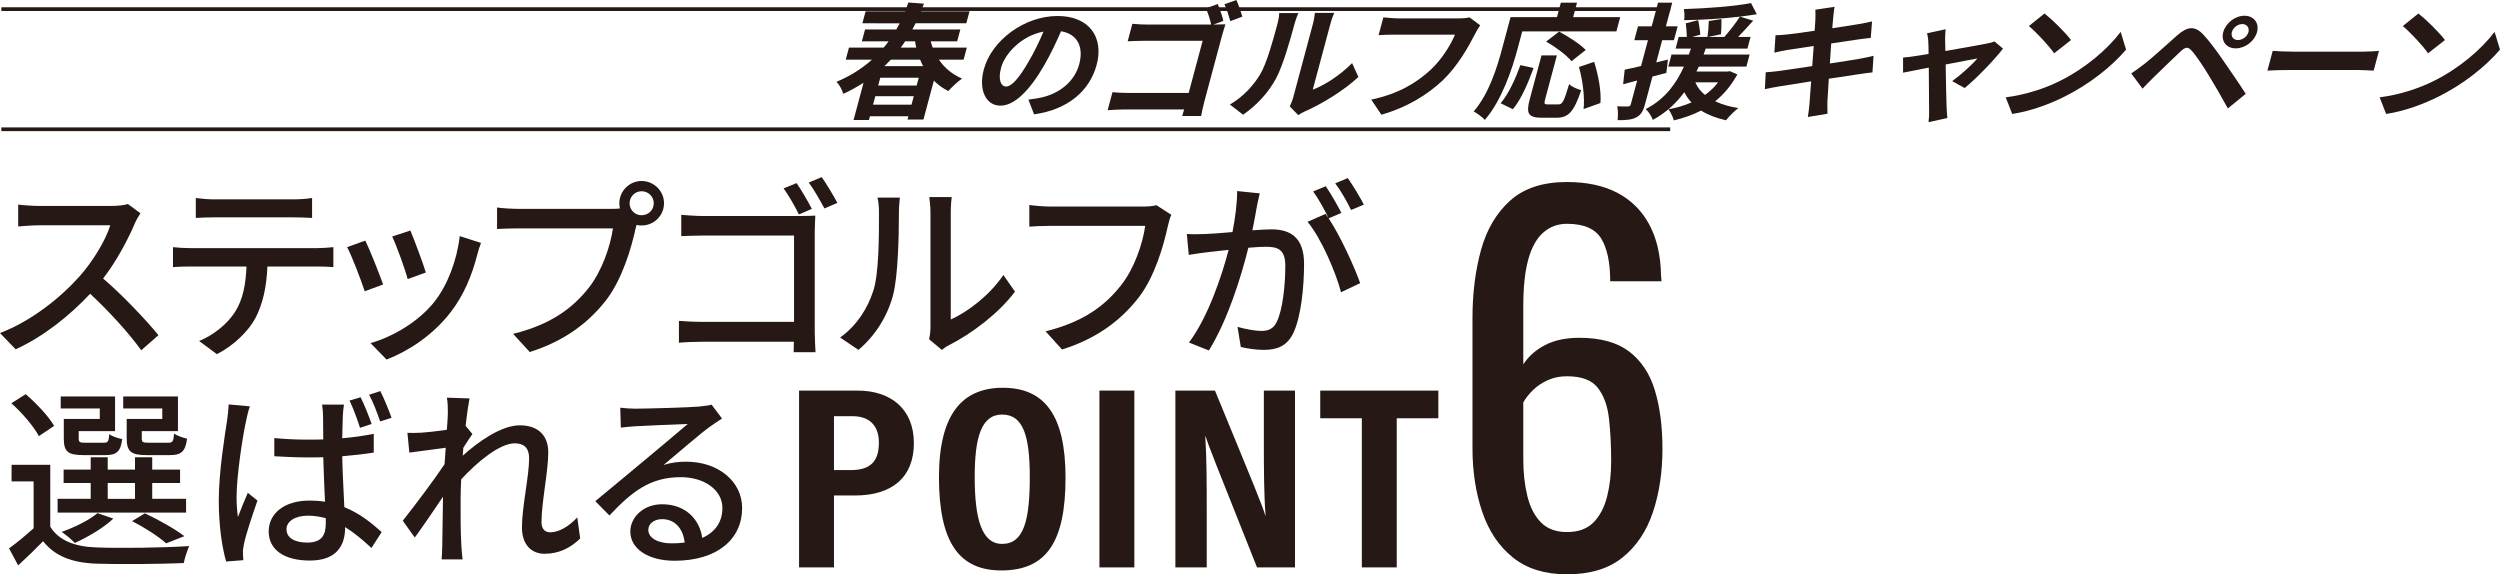 <?xml version="1.0" encoding="utf-8"?>
<!-- Generator: Adobe Illustrator 28.3.0, SVG Export Plug-In . SVG Version: 6.00 Build 0)  -->
<svg version="1.1" id="レイヤー_1" xmlns="http://www.w3.org/2000/svg" xmlns:xlink="http://www.w3.org/1999/xlink" x="0px"
	 y="0px" viewBox="0 0 671.157 154.183" style="enable-background:new 0 0 671.157 154.183;" xml:space="preserve">
<style type="text/css">
	.st0{fill:#261915;}
	.st1{fill:none;stroke:#261915;stroke-miterlimit:10;}
</style>
<g>
	<g>
		<g>
			<g>
				<path class="st0" d="M13.492,141.398c2.285,3.688,6.544,5.35,12.258,5.558c6.025,0.26,18.387,0.104,25.036-0.363
					c-0.467,1.091-1.195,3.168-1.455,4.571c-6.129,0.26-17.4,0.363-23.529,0.156
					c-6.544-0.26-11.063-2.026-14.231-6.025c-2.078,2.13-4.259,4.259-6.701,6.493l-2.441-4.571
					c2.025-1.454,4.415-3.428,6.596-5.402v-12.57H3.104v-4.467h10.388V141.398z M10.428,117.09
					c-1.299-2.545-4.467-6.233-7.376-8.83l3.844-2.441c2.909,2.493,6.181,5.973,7.635,8.518L10.428,117.09z
					 M49.955,137.606H15.466v-3.688h8.882v-4.259h-7.271v-3.584h7.271v-3.324h4.571v3.324h7.324v-3.324h4.623v3.324
					h7.479v3.584h-7.479v4.259h9.09V137.606z M26.789,109.662H16.297v-3.22h14.595v9.297h-9.765v1.922
					c0,1.039,0.26,1.195,1.766,1.195h4.934c1.143,0,1.351-0.26,1.506-2.285c0.779,0.572,2.337,1.091,3.48,1.299
					c-0.415,3.376-1.558,4.311-4.467,4.311h-5.921c-4.207,0-5.298-0.935-5.298-4.467v-5.246h9.661V109.662z
					 M30.425,139.217c-2.649,2.545-6.908,4.986-10.336,6.545c-0.779-0.831-2.493-2.285-3.532-2.961
					c3.584-1.299,7.324-3.116,9.609-5.038L30.425,139.217z M28.919,133.919h7.324v-4.259h-7.324V133.919z
					 M43.566,109.662H33.074v-3.22h14.699v9.297h-9.713v1.922c0,1.039,0.26,1.195,1.87,1.195h5.246
					c1.143,0,1.402-0.311,1.559-2.441c0.831,0.571,2.337,1.091,3.48,1.35c-0.415,3.48-1.61,4.415-4.519,4.415
					h-6.337c-4.155,0-5.35-0.935-5.35-4.519v-5.194h9.557V109.662z M44.605,145.865
					c-2.025-1.818-5.713-4.207-9.142-5.973l3.428-2.078c3.792,1.766,8.103,4.207,10.596,6.129L44.605,145.865z"/>
				<path class="st0" d="M67.096,109.091c-0.364,0.883-0.883,3.013-1.039,3.947
					c-0.935,4.155-2.545,14.855-2.545,20.361c0,1.818,0.104,3.532,0.364,5.402c0.779-2.129,1.818-4.571,2.649-6.493
					l2.597,2.078c-1.351,3.844-3.117,9.09-3.636,11.739c-0.156,0.675-0.311,1.714-0.26,2.337
					c0,0.519,0.052,1.298,0.104,1.922l-4.623,0.363c-1.039-3.636-1.974-9.401-1.974-16.362
					c0-7.635,1.61-17.452,2.234-21.555c0.207-1.299,0.363-2.909,0.415-4.259L67.096,109.091z M100.338,121.505
					c-2.649,0.415-5.506,0.727-8.466,0.987c0.103,5.09,0.415,9.765,0.571,13.66
					c4.259,1.714,7.428,4.363,10.024,6.7l-2.753,4.259c-2.389-2.233-4.727-4.155-7.064-5.61v0.156
					c0,4.778-2.285,8.83-9.453,8.83c-6.96,0-11.063-2.909-11.063-7.843c0-4.727,4.104-8.259,10.96-8.259
					c1.455,0,2.857,0.104,4.155,0.312c-0.156-3.584-0.363-7.947-0.467-11.947c-1.455,0.052-2.909,0.052-4.363,0.052
					c-2.961,0-5.766-0.156-8.778-0.311v-4.883c2.909,0.26,5.766,0.415,8.83,0.415c1.454,0,2.856,0,4.311-0.052
					c0-2.597-0.052-4.779-0.052-6.077c0-0.883-0.104-2.285-0.26-3.272h5.869c-0.156,1.039-0.26,2.13-0.311,3.168
					c-0.052,1.299-0.104,3.48-0.156,5.869c3.013-0.26,5.869-0.675,8.466-1.195V121.505z M87.457,139.113
					c-1.558-0.415-3.117-0.675-4.779-0.675c-3.428,0-5.765,1.506-5.765,3.636c0,2.389,2.285,3.584,5.558,3.584
					c3.844,0,4.986-1.922,4.986-5.142V139.113z M96.65,114.856c-0.727-2.285-1.818-5.246-2.805-7.324l2.96-0.883
					c0.987,1.922,2.234,5.09,2.961,7.168L96.65,114.856z M102.052,113.142c-0.779-2.285-1.87-5.194-2.96-7.168
					l3.013-0.987c0.987,1.974,2.285,5.09,3.012,7.168L102.052,113.142z"/>
				<path class="st0" d="M155.76,144.567c-2.597,2.545-5.766,4.103-9.557,4.103c-3.584,0-6.077-2.493-6.077-7.064
					c0-5.662,1.922-13.712,1.922-18.595c0-2.753-1.402-3.999-3.844-3.999c-3.999,0-9.921,4.831-14.388,9.661
					c-0.104,1.818-0.156,3.584-0.156,5.194c0,4.467-0.052,8.155,0.207,12.829c0.052,0.935,0.208,2.441,0.312,3.48
					h-5.61c0.052-0.883,0.156-2.545,0.156-3.376c0.052-4.779,0.104-7.739,0.208-13.453
					c-2.389,3.532-5.402,7.999-7.583,10.96l-3.22-4.519c2.857-3.584,8.466-11.011,11.219-15.166
					c0.104-1.455,0.207-2.961,0.311-4.415c-2.389,0.311-6.648,0.883-9.765,1.298l-0.519-5.298
					c1.298,0.052,2.389,0,3.844-0.052c1.61-0.104,4.311-0.415,6.752-0.779c0.156-2.233,0.26-3.896,0.26-4.467
					c0-1.299,0-2.753-0.26-4.155l6.077,0.207c-0.26,1.299-0.675,4.051-1.039,7.376l1.818,2.181
					c-0.675,0.935-1.61,2.389-2.441,3.688c-0.052,0.727-0.103,1.402-0.156,2.129
					c3.999-3.636,10.284-8.155,15.323-8.155c5.142,0,7.635,2.961,7.635,7.22c0,5.194-1.818,13.505-1.818,18.751
					c0,1.61,0.727,2.753,2.337,2.753c2.285,0,4.934-1.506,7.271-3.999L155.76,144.567z"/>
				<path class="st0" d="M193.835,112.363c-1.039,0.675-2.234,1.455-3.168,2.13
					c-2.649,1.87-8.882,7.324-12.518,10.336c2.078-0.675,4.052-0.883,6.077-0.883
					c8.623,0,15.011,5.298,15.011,12.466c0,8.258-6.597,14.128-18.127,14.128c-7.116,0-11.895-3.22-11.895-7.843
					c0-3.792,3.48-7.324,8.518-7.324c6.389,0,10.077,4.103,10.804,9.038c3.481-1.558,5.402-4.311,5.402-8.051
					c0-4.831-4.882-8.258-11.167-8.258c-8.207,0-13.089,3.844-19.166,10.284l-3.792-3.844
					c3.999-3.272,10.44-8.674,13.453-11.167c2.857-2.389,8.778-7.324,11.375-9.557
					c-2.701,0.104-11.479,0.467-14.18,0.623c-1.299,0.104-2.649,0.208-3.792,0.364l-0.156-5.35
					c1.299,0.156,2.857,0.26,4.104,0.26c2.701,0,14.335-0.311,17.141-0.571c1.766-0.208,2.701-0.311,3.272-0.519
					L193.835,112.363z M183.81,145.657c-0.415-3.792-2.649-6.285-6.077-6.285c-2.129,0-3.688,1.247-3.688,2.857
					c0,2.233,2.649,3.636,6.129,3.636C181.473,145.865,182.668,145.813,183.81,145.657z"/>
			</g>
		</g>
		<g>
			<path class="st0" d="M420.68,154.183c-5.951,0-10.796-1.508-14.536-4.526c-3.742-3.016-6.483-7.096-8.224-12.241
				c-1.743-5.142-2.614-10.858-2.614-17.15V85.457c0-6.714,0.765-12.835,2.295-18.361
				c1.53-5.524,4.144-9.945,7.842-13.261s8.776-4.973,15.237-4.973c5.356,0,9.882,0.978,13.58,2.933
				c3.697,1.956,6.544,4.803,8.543,8.543c1.996,3.742,3.038,8.288,3.123,13.643c0,0.171,0.02,0.404,0.064,0.701
				c0.042,0.299,0.064,0.574,0.064,0.829h-13.771c0-5.015-0.809-8.84-2.422-11.476
				c-1.616-2.634-4.676-3.953-9.181-3.953c-2.466,0-4.59,0.787-6.375,2.359c-1.785,1.574-3.123,3.975-4.016,7.204
				c-0.893,3.231-1.339,7.395-1.339,12.496v15.683c1.359-2.124,3.293-3.845,5.801-5.164
				c2.506-1.317,5.588-1.977,9.244-1.977c5.694,0,10.157,1.233,13.388,3.698c3.229,2.467,5.525,5.929,6.886,10.392
				c1.358,4.463,2.04,9.712,2.04,15.747c0,6.206-0.851,11.858-2.55,16.959c-1.701,5.1-4.421,9.16-8.16,12.177
				C431.857,152.675,426.884,154.183,420.68,154.183z M420.68,142.835c3.06,0,5.439-0.871,7.14-2.614
				c1.7-1.741,2.911-4.058,3.634-6.949c0.721-2.889,1.083-6.035,1.083-9.435c0-4.08-0.191-7.862-0.574-11.348
				c-0.382-3.485-1.382-6.268-2.996-8.352c-1.616-2.082-4.379-3.124-8.288-3.124c-1.871,0-3.57,0.341-5.1,1.02
				c-1.53,0.681-2.849,1.552-3.953,2.614c-1.106,1.064-1.998,2.19-2.678,3.379v15.428
				c0,3.486,0.36,6.716,1.083,9.69c0.722,2.976,1.933,5.335,3.634,7.076
				C415.367,141.964,417.704,142.835,420.68,142.835z"/>
		</g>
		<g>
			<path class="st0" d="M37.709,57.262c-0.364,0.519-1.143,1.818-1.506,2.701c-1.818,4.259-4.883,10.128-8.519,14.803
				c5.35,4.571,11.635,11.271,14.855,15.219l-4.623,4.051c-3.376-4.675-8.57-10.388-13.712-15.167
				C18.647,84.791,11.687,90.349,4.207,93.777L0,89.414c8.415-3.22,16.206-9.453,21.348-15.219
				c3.532-3.947,7.012-9.661,8.259-13.712H10.544c-2.025,0-4.83,0.26-5.661,0.311V54.925
				c1.039,0.156,4.051,0.363,5.661,0.363h19.27c1.922,0,3.636-0.208,4.519-0.519L37.709,57.262z"/>
			<path class="st0" d="M85.133,66.612c1.091,0,3.065-0.104,4.363-0.26v5.35c-1.195-0.104-3.013-0.156-4.363-0.156
				H71.784c-0.207,5.506-1.247,10.076-3.22,13.868c-1.87,3.48-5.817,7.375-10.336,9.661l-4.778-3.532
				c3.844-1.558,7.531-4.519,9.609-7.739c2.233-3.48,2.909-7.583,3.117-12.258H51.164
				c-1.558,0-3.272,0.052-4.727,0.156v-5.35c1.455,0.156,3.117,0.26,4.727,0.26H85.133z M57.656,58.353
				c-1.714,0-3.636,0.052-5.09,0.156v-5.35c1.559,0.208,3.377,0.363,5.09,0.363h20.932
				c1.61,0,3.532-0.104,5.194-0.363v5.35c-1.662-0.104-3.584-0.156-5.194-0.156H57.656z"/>
			<path class="st0" d="M102.846,76.376l-4.935,1.818c-0.883-2.753-3.583-9.817-4.727-11.843l4.882-1.766
				C99.262,66.975,101.859,73.572,102.846,76.376z M129.128,65.209c-0.468,1.299-0.779,2.233-0.987,3.116
				c-1.402,5.506-3.636,11.011-7.272,15.634c-4.778,6.129-11.219,10.284-17.088,12.57l-4.311-4.415
				c5.869-1.662,12.725-5.609,17.037-10.96c3.584-4.467,6.181-11.219,6.908-17.764L129.128,65.209z M114.325,73.156
				l-4.882,1.766c-0.624-2.441-2.961-8.934-4.155-11.427l4.882-1.61C111.105,64.067,113.65,70.871,114.325,73.156z"
				/>
			<path class="st0" d="M164.241,56.068c0.623,0,1.402,0,2.182-0.104c-0.104-0.467-0.156-0.935-0.156-1.402
				c0-3.272,2.701-5.973,5.973-5.973c3.324,0,6.025,2.701,6.025,5.973c0,3.324-2.701,5.973-6.025,5.973
				c-0.468,0-0.935-0.052-1.351-0.156l-0.26,0.987c-1.143,5.298-3.584,13.505-7.791,19.062
				c-4.727,6.129-11.219,11.115-20.621,14.076l-4.467-4.883c10.18-2.493,16.05-6.96,20.309-12.362
				c3.584-4.571,5.817-11.219,6.493-15.946h-25.503c-2.233,0-4.311,0.104-5.609,0.156v-5.765
				c1.454,0.208,3.896,0.363,5.609,0.363H164.241z M175.512,54.561c0-1.766-1.454-3.22-3.272-3.22
				c-1.766,0-3.221,1.454-3.221,3.22c0,1.818,1.455,3.22,3.221,3.22
				C174.058,57.782,175.512,56.379,175.512,54.561z"/>
			<path class="st0" d="M218.73,89.102c0,1.818,0.156,4.311,0.207,5.454h-5.869c0-0.675,0.052-1.662,0.052-2.805
				h-24.672c-2.078,0-4.675,0.104-6.181,0.26v-5.869c1.506,0.104,3.792,0.26,6.025,0.26h24.88V63.236H188.915
				c-2.025,0-4.674,0.104-6.025,0.156v-5.714c1.818,0.156,4.259,0.312,6.025,0.312H214.73
				c1.402,0,3.168-0.052,4.155-0.104c-0.052,1.143-0.156,2.961-0.156,4.311V89.102z M214.47,57.574
				c-1.039-2.13-2.753-5.142-4.104-7.012l3.48-1.402c1.247,1.766,3.117,4.986,4.104,6.908L214.47,57.574z
				 M220.599,47.549c1.299,1.818,3.168,4.986,4.207,6.908l-3.481,1.506c-1.143-2.129-2.805-5.09-4.207-6.96
				L220.599,47.549z"/>
			<path class="st0" d="M225.536,90.608c4.467-3.168,7.427-7.843,8.934-12.622c1.506-4.623,1.506-14.751,1.506-20.724
				c0-1.766-0.104-3.013-0.415-4.207h6.025c-0.052,0.415-0.26,2.337-0.26,4.155c0,5.921-0.208,16.985-1.61,22.179
				c-1.558,5.713-4.831,10.804-9.246,14.543L225.536,90.608z M249.429,91.076c0.208-0.883,0.364-2.078,0.364-3.272
				v-30.749c0-2.129-0.312-3.844-0.312-4.155h6.025c-0.052,0.312-0.26,2.026-0.26,4.155v28.723
				c4.519-2.026,10.388-6.441,14.128-11.947l3.117,4.467c-4.415,5.869-11.687,11.323-17.66,14.336
				c-0.883,0.415-1.402,0.883-1.974,1.299L249.429,91.076z"/>
			<path class="st0" d="M314.46,57.678c-0.415,0.831-0.675,1.974-0.935,3.013c-1.143,5.298-3.532,13.556-7.739,19.062
				c-4.727,6.129-11.219,11.115-20.673,14.076l-4.415-4.882c10.128-2.493,15.998-6.908,20.257-12.362
				c3.584-4.519,5.817-11.167,6.493-15.946h-25.503c-2.233,0-4.311,0.104-5.61,0.208v-5.817
				c1.455,0.208,3.896,0.415,5.61,0.415h25.191c0.883,0,2.181-0.052,3.324-0.363L314.46,57.678z"/>
			<path class="st0" d="M338.2,51.912c-0.26,1.091-0.571,2.389-0.779,3.532c-0.26,1.558-0.727,4.051-1.195,6.389
				c2.078-0.156,3.948-0.26,5.142-0.26c4.935,0,8.727,2.078,8.727,9.245c0,6.077-0.779,14.232-2.909,18.647
				c-1.714,3.48-4.363,4.467-7.947,4.467c-1.974,0-4.415-0.363-6.129-0.779l-0.883-5.402
				c2.13,0.623,4.935,1.091,6.337,1.091c1.818,0,3.272-0.468,4.207-2.441c1.558-3.22,2.285-9.661,2.285-15.011
				c0-4.415-1.974-5.142-5.246-5.142c-1.039,0-2.753,0.104-4.674,0.26c-1.87,7.583-5.506,19.374-10.596,27.581
				l-5.35-2.13c5.143-6.856,8.83-17.919,10.648-24.88c-2.337,0.26-4.415,0.468-5.609,0.623
				c-1.351,0.156-3.636,0.468-5.09,0.727l-0.519-5.609c1.766,0.104,3.221,0.052,4.986,0
				c1.662-0.052,4.415-0.26,7.272-0.519c0.727-3.792,1.247-7.687,1.247-11.011L338.2,51.912z M356.691,58.613
				c3.117,4.675,6.908,12.985,8.466,17.4l-5.142,2.441c-1.454-5.506-5.35-14.543-8.986-18.907l4.831-2.129
				c0.26,0.363,0.519,0.727,0.831,1.143c-1.039-2.078-2.701-5.194-4.155-7.168l3.377-1.402
				c1.298,1.87,3.168,5.142,4.207,7.168L356.691,58.613z M362.716,56.379c-1.091-2.233-2.753-5.194-4.259-7.168
				l3.376-1.402c1.351,1.922,3.324,5.194,4.311,7.116L362.716,56.379z"/>
		</g>
		<g>
			<path class="st0" d="M214.518,104.857h15.721c8.636,0,15.103,4.701,15.103,14.12c0,9.172-5.858,14.043-15.826,14.043
				h-5.625v19.307h-9.373V104.857z M223.891,126.199h4.568c5.193,0,7.491-2.334,7.491-7.346
				c0-4.748-2.7-7.113-6.991-7.113h-5.069V126.199z"/>
			<path class="st0" d="M286.056,128.228c0,17.358-5.194,24.915-17.241,24.915c-11.253,0-16.738-7.445-16.738-25.013
				c0-17.128,6.384-24.028,17.164-24.028C280.63,104.102,286.056,111.747,286.056,128.228z M261.673,128.052
				c0,11.263,1.881,17.962,7.364,17.962c5.774,0,7.423-6.205,7.423-17.945c0-11.03-1.754-16.775-7.433-16.775
				C263.436,111.293,261.673,117.473,261.673,128.052z"/>
			<path class="st0" d="M304.527,104.857v47.47h-9.373v-47.47H304.527z"/>
			<path class="st0" d="M315.545,152.327v-47.47h10.627c10.805,26.233,12.882,31.237,13.509,33.564h0.077
				c-0.445-5.702-0.463-12.69-0.463-20.47v-13.095h8.362v47.47h-10.191c-11.161-27.97-13.142-33.011-13.818-35.189
				h-0.078c0.386,5.849,0.396,12.839,0.396,21.345v13.844H315.545z"/>
			<path class="st0" d="M365.601,112.295h-11.166v-7.439h31.705v7.439h-11.165v40.032h-9.373V112.295z"/>
		</g>
	</g>
	<g>
		<g>
			<g>
				<path class="st0" d="M252.073,16.026c1.476,2.198,3.596,3.956,6.202,5.072c-1.153,0.778-2.795,2.333-3.698,3.347
					c-1.48-0.744-2.767-1.691-3.868-2.806l-2.799,10.448h-4.271l0.236-0.879h-10.326l-0.272,1.014h-4.13
					l2.682-10.008c-1.69,1.082-3.502,2.096-5.454,2.975c-0.252-1.014-1.07-2.536-1.835-3.212
					c3.786-1.589,6.92-3.618,9.54-5.951h-7.036l0.87-3.246h9.312c0.459-0.541,0.929-1.116,1.328-1.691h-7.176
					l0.852-3.178h8.4c0.32-0.541,0.614-1.116,0.899-1.657H231.519l0.86-3.212h10.606
					c0.313-0.778,0.601-1.589,0.879-2.367l4.189,0.304c-0.252,0.676-0.512,1.386-0.798,2.062h13.021l-0.86,3.212
					h-13.617c-0.285,0.541-0.579,1.116-0.864,1.657h12.882l-0.852,3.178h-7.106c0.162,0.575,0.323,1.15,0.528,1.691
					h9.171l-0.87,3.246H252.073z M244.708,28.097l0.607-2.265h-10.326l-0.607,2.265H244.708z M246.647,20.861
					h-10.326l-0.561,2.096h10.326L246.647,20.861z M239.156,16.026c-0.539,0.575-1.112,1.149-1.722,1.724h10.396
					c-0.31-0.541-0.577-1.116-0.799-1.724H239.156z M243,11.09c-0.364,0.575-0.763,1.15-1.188,1.691h4.166
					c-0.136-0.541-0.227-1.116-0.318-1.691H243z"/>
				<path class="st0" d="M276.084,26.745c1.375-0.169,2.401-0.338,3.366-0.541c4.717-1.015,8.972-4.091,10.277-8.96
					c1.241-4.632-0.426-8.081-4.873-8.858c-1.252,2.84-2.68,5.951-4.502,9.095
					c-3.877,6.762-7.993,10.887-11.773,10.887c-3.815,0-5.974-4.091-4.461-9.738
					c2.065-7.709,10.806-14.336,19.802-14.336c8.576,0,12.453,5.782,10.496,13.085
					c-1.884,7.033-7.706,12.037-16.801,13.321L276.084,26.745z M276.106,16.601c1.467-2.468,2.867-5.342,4.03-8.115
					c-6.048,1.15-10.399,6.019-11.386,9.704c-0.906,3.381,0.05,5.038,1.345,5.038
					C271.53,23.228,273.493,21.132,276.106,16.601z"/>
				<path class="st0" d="M323.353,27.15c-0.317,1.183-0.727,2.975-0.894,3.99h-5.075
					c0.18-0.541,0.343-1.149,0.506-1.758h-15.997c-1.365,0-3.353,0.101-4.535,0.203l1.296-4.835
					c1.163,0.101,2.711,0.203,4.286,0.203h16.172l3.751-13.998h-15.752c-1.471,0-3.379,0.068-4.377,0.135l1.259-4.7
					c1.294,0.135,3.061,0.203,4.287,0.203h16.872c-0.294-1.386-0.864-3.178-1.422-4.362l3.178-1.15
					c0.549,1.217,1.222,3.28,1.516,4.531l-2.678,0.981h0.175c1.016,0,2.459-0.034,3.063-0.068
					c-0.242,0.778-0.675,2.13-0.938,3.111L323.353,27.15z M331.922,0c0.549,1.217,1.257,3.28,1.605,4.463
					l-3.231,1.217c-0.399-1.387-0.968-3.313-1.587-4.531L331.922,0z"/>
				<path class="st0" d="M330.182,28.063c3.642-2.096,6.366-5.207,8.116-8.081c1.759-2.908,3.507-9.298,4.603-13.389
					c0.362-1.353,0.501-2.265,0.509-3.077h5.146c-0.072,0.135-0.69,1.657-1.06,3.043
					c-1.069,3.99-3.085,11.124-4.946,14.539c-2.073,3.821-5.132,7.134-8.831,9.704L330.182,28.063z M346.252,28.57
					c0.312-0.642,0.706-1.589,0.951-2.502l5.282-19.712c0.408-1.522,0.507-2.806,0.499-2.908h5.216
					c-0.062,0.102-0.626,1.42-1.034,2.942l-4.738,17.683c3.153-1.183,7.333-3.855,10.558-7.134l1.699,3.719
					c-3.884,3.651-9.903,7.303-14.34,9.23c-0.835,0.372-1.267,0.676-1.812,1.015L346.252,28.57z"/>
				<path class="st0" d="M397.378,6.796c-0.496,0.676-1.03,1.623-1.404,2.367c-1.693,3.313-4.638,8.554-8.549,12.307
					c-4.272,4.057-9.825,7.404-16.572,9.332l-2.728-4.057c7.347-1.556,12.09-4.497,15.841-7.912
					c3.062-2.806,5.425-6.661,6.65-9.535h-16.311c-1.575,0-3.273,0.068-4.202,0.136l1.278-4.768
					c1.022,0.102,2.972,0.271,4.127,0.271h16.172c0.7,0,1.83-0.034,2.837-0.271L397.378,6.796z"/>
				<path class="st0" d="M407.41,13.118c-1.458,5.444-4.222,13.795-8.785,19.07
					c-0.588-0.676-2.136-1.826-2.998-2.265c4.165-4.835,6.313-11.935,7.618-16.804l2.283-8.52h12.462l1.042-3.888
					h4.34l-1.042,3.888h12.637l-1.024,3.821h-25.273L407.41,13.118z M402.867,27.725
					c2.158-2.57,3.944-6.492,5.3-10.245l3.537,0.778c-1.427,3.888-3.252,8.351-5.552,11.056L402.867,27.725z
					 M418.397,28.029c1.05,0,1.468-0.778,2.859-5.444c0.685,0.71,2.228,1.352,3.24,1.623
					c-1.934,5.782-3.418,7.405-6.674,7.405h-3.886c-3.71,0-4.268-1.184-3.262-4.936l3.162-11.8h4.131l-3.153,11.766
					c-0.326,1.217-0.231,1.387,0.749,1.387H418.397z M421.889,16.432c-1.254-1.589-4.323-3.855-6.812-5.274
					l3.481-2.671c2.446,1.319,5.683,3.347,7.148,4.936L421.889,16.432z M427.969,16.601
					c1.123,3.516,1.958,7.979,1.693,11.056l-4.531,1.623c0.352-3.009-0.209-7.709-1.245-11.293L427.969,16.601z"/>
				<path class="st0" d="M447.345,19.576c-1.246,0.338-2.492,0.676-3.728,0.981l-1.993,7.438
					c-0.498,1.86-1.12,2.874-2.341,3.516c-1.223,0.643-2.764,0.778-5.031,0.744
					c0.158-0.981,0.147-2.638-0.088-3.719c1.276,0.068,2.467,0.068,2.896,0.034c0.42,0,0.631-0.136,0.749-0.575
					l1.712-6.39l-3.772,1.015l0.421-3.922c1.253-0.237,2.744-0.575,4.393-0.981l1.857-6.931h-3.675l0.997-3.719
					h3.675l1.704-6.356h3.815l-1.704,6.356h3.15l-0.997,3.719h-3.15l-1.594,5.951l3.14-0.744L447.345,19.576z
					 M466.418,19.982c-1.682,3.009-3.636,5.342-5.955,7.202c1.769,0.846,3.845,1.454,6.231,1.826
					c-1.083,0.778-2.532,2.265-3.329,3.28c-2.612-0.575-4.86-1.454-6.688-2.603
					c-2.233,1.15-4.744,2.029-7.322,2.637c-0.195-0.845-0.915-2.333-1.443-2.975
					c2.208-0.406,4.297-1.014,6.204-1.86c-0.807-0.778-1.428-1.724-1.926-2.739
					c-2.127,2.84-4.828,5.478-8.469,7.439c-0.307-0.947-1.152-2.231-1.917-2.908
					c5.354-2.739,8.299-7.067,10.264-11.395h-4.2l0.87-3.246h4.655c0.18-0.541,0.359-1.082,0.565-1.589h-4.13
					l0.843-3.144h2.17c0.001-1.048-0.127-2.536-0.281-3.652l3.341-0.845c0.225,1.251,0.525,2.874,0.568,3.888
					l-2.123,0.609h4.025c0.194-1.116,0.35-2.874,0.372-4.26l3.4-0.541c0.031,1.318-0.011,3.043-0.151,4.091
					l-3.446,0.71h4.376c1.405-1.589,3.115-3.787,4.189-5.444c-4.81,0.575-10.281,0.879-14.991,0.947
					c0.167-0.879,0.091-2.164-0.078-2.975c6.181-0.203,13.492-0.71,18.042-1.623l1.539,3.009
					c-1.394,0.237-2.883,0.44-4.513,0.642l3.561,1.082c-1.344,1.488-2.776,3.043-4.039,4.362h3.325l-0.843,3.144
					h-11.201c-0.179,0.541-0.35,1.048-0.565,1.589h12.356l-0.87,3.246h-12.776
					c-0.223,0.44-0.41,0.879-0.634,1.319h8.296l0.692-0.101L466.418,19.982z M455.136,22.112
					c0.531,1.285,1.387,2.401,2.594,3.381c1.305-0.947,2.514-2.062,3.497-3.381H455.136z"/>
				<path class="st0" d="M502.69,19.441c-0.929,0.068-2.428,0.304-3.812,0.507c-1.752,0.27-4.705,0.71-7.912,1.183
					c-0.184,2.772-0.301,5.038-0.371,6.086c-0.027,1.014-0.003,2.232,0.022,3.314l-5.276,0.879
					c0.17-1.285,0.372-2.435,0.425-3.415c0.088-0.981,0.259-3.313,0.459-6.154c-3.725,0.575-7.159,1.116-8.737,1.386
					c-1.578,0.271-2.831,0.507-3.69,0.71l0.234-4.53c0.953-0.034,2.583-0.237,3.739-0.372
					c1.674-0.237,5.065-0.744,8.745-1.285l0.4-5.41c-3.208,0.473-6.021,0.913-7.151,1.082
					c-1.288,0.237-2.288,0.44-3.41,0.71l0.305-4.666c1.129-0.034,2.197-0.102,3.318-0.237
					c1.262-0.135,4.057-0.507,7.193-0.981c0.102-1.42,0.155-2.536,0.194-3.077
					c0.044-0.947,0.017-1.758-0.012-2.57l5.144-0.778c-0.076,0.676-0.279,1.826-0.321,2.637
					c-0.058,0.473-0.146,1.589-0.273,3.111c3.103-0.473,5.871-0.879,7.194-1.116
					c1.175-0.203,2.577-0.473,3.481-0.71l-0.348,4.429c-0.788,0.067-2.243,0.271-3.329,0.406l-7.291,1.082
					l-0.354,5.376c3.285-0.507,6.274-0.947,7.931-1.251c1.438-0.271,2.806-0.541,3.788-0.811L502.69,19.441z"/>
				<path class="st0" d="M524.085,21.774c2.202-1.555,5.388-4.429,6.776-6.086c-0.885,0.169-4.532,0.845-8.521,1.623
					c0.089,4.632,0.164,9.839,0.253,11.597c0.047,0.608,0.103,2.096,0.202,2.772l-5.06,1.116
					c0.131-0.879,0.185-1.995,0.158-2.942c-0.036-1.826-0.066-7.066-0.086-11.699
					c-3.103,0.609-5.794,1.116-6.907,1.353l0.001-4.057c1.147-0.101,2.12-0.203,3.329-0.406
					c0.509-0.068,1.823-0.271,3.515-0.575c0.004-1.319-0.021-2.4-0.067-3.144
					c-0.01-0.879-0.142-1.69-0.337-2.4l4.981-1.082c-0.077,0.811-0.102,1.691-0.129,2.57l0.067,3.28
					c4.662-0.811,9.808-1.724,11.254-2.029c0.657-0.101,1.377-0.304,1.931-0.541l2.284,1.927
					c-2.269,2.975-7.162,8.047-10.292,10.583L524.085,21.774z"/>
				<path class="st0" d="M553.051,21.706c6.865-3.415,12.837-8.588,16.266-13.152l1.453,4.767
					c-3.884,4.564-9.789,9.23-16.304,12.51c-4.088,2.062-9.11,3.956-14.264,4.767l-1.744-4.463
					C544.118,25.392,549.13,23.668,553.051,21.706z M555.987,10.752l-4.521,3.55
					c-1.313-1.894-4.701-5.579-6.795-7.303l4.196-3.381C550.891,5.207,554.5,8.723,555.987,10.752z"/>
				<path class="st0" d="M575.714,17.142c2.026-1.555,5.644-4.869,8.769-7.641c2.743-2.4,4.697-2.637,6.941-0.304
					c1.829,1.927,3.739,4.598,5.302,6.864c1.685,2.468,4.396,6.323,6.165,9.129l-4.797,3.922
					c-1.497-2.773-3.676-6.526-5.116-8.858c-1.501-2.502-3.633-5.647-4.646-6.695
					c-0.954-1.014-1.549-1.014-2.891,0.203c-1.818,1.69-5.234,5.038-7.168,6.897
					c-1.086,1.048-2.253,2.265-3.083,3.144l-3.035-4.091C573.432,18.866,574.392,18.156,575.714,17.142z
					 M602.557,4.226c2.521,0,4.025,1.961,3.373,4.395c-0.652,2.435-3.199,4.362-5.72,4.362
					s-3.999-1.927-3.347-4.362C597.516,6.188,600.037,4.226,602.557,4.226z M600.809,10.752
					c1.226,0,2.493-0.947,2.811-2.13c0.317-1.183-0.435-2.164-1.66-2.164c-1.225,0-2.468,0.981-2.785,2.164
					C598.857,9.805,599.585,10.752,600.809,10.752z"/>
				<path class="st0" d="M610.135,13.659c1.232,0.102,3.761,0.203,5.58,0.203h18.798
					c1.609,0,3.221-0.136,4.149-0.203l-1.423,5.308c-0.83-0.034-2.579-0.169-4.049-0.169h-18.798
					c-1.995,0-4.358,0.068-5.681,0.169L610.135,13.659z"/>
				<path class="st0" d="M653.438,21.706c6.865-3.415,12.837-8.588,16.266-13.152l1.453,4.767
					c-3.884,4.564-9.789,9.23-16.304,12.51c-4.088,2.062-9.11,3.956-14.264,4.767l-1.744-4.463
					C644.504,25.392,649.517,23.668,653.438,21.706z M656.374,10.752l-4.521,3.55
					c-1.313-1.894-4.701-5.579-6.795-7.303l4.196-3.381C651.278,5.207,654.886,8.723,656.374,10.752z"/>
			</g>
		</g>
		<g>
			<line class="st1" x1="0.365" y1="34.704" x2="448.38" y2="34.704"/>
		</g>
		<g>
			<line class="st1" x1="0.365" y1="2.448" x2="448.38" y2="2.448"/>
		</g>
	</g>
</g>
</svg>
